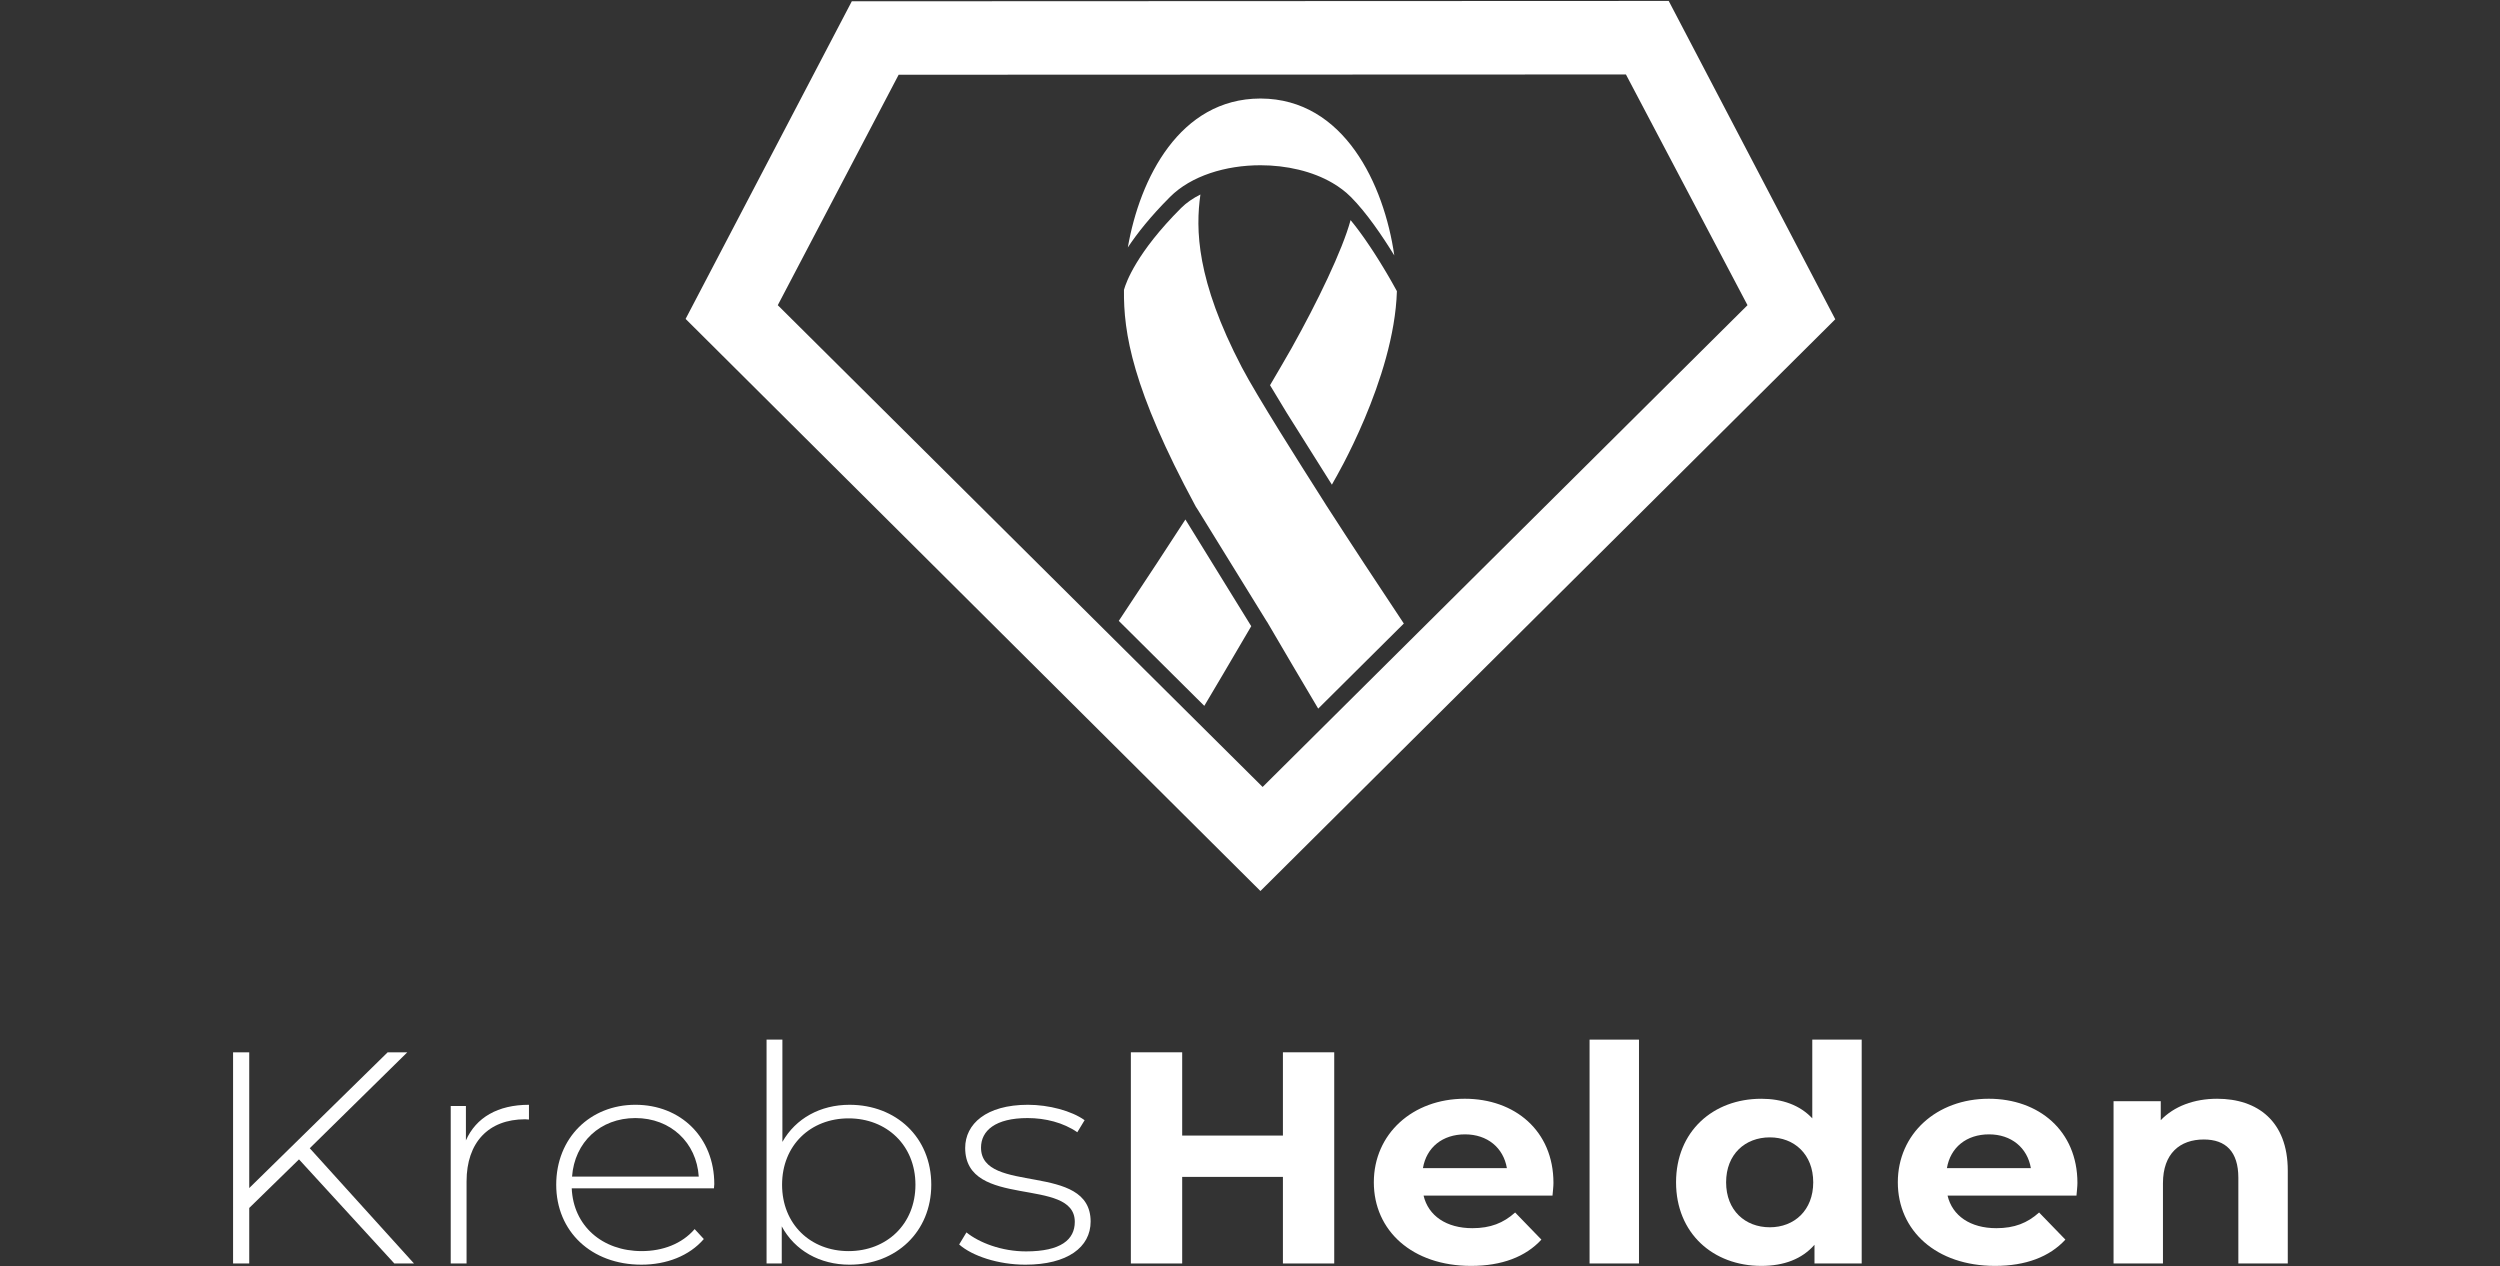 <?xml version="1.0" encoding="utf-8"?>
<!-- Generator: Adobe Illustrator 16.0.0, SVG Export Plug-In . SVG Version: 6.00 Build 0)  -->
<!DOCTYPE svg PUBLIC "-//W3C//DTD SVG 1.1//EN" "http://www.w3.org/Graphics/SVG/1.1/DTD/svg11.dtd">
<svg version="1.1"
	 id="svg2" xmlns:dc="http://purl.org/dc/elements/1.1/" xmlns:cc="http://creativecommons.org/ns#" xmlns:rdf="http://www.w3.org/1999/02/22-rdf-syntax-ns#" xmlns:svg="http://www.w3.org/2000/svg" xmlns:sodipodi="http://sodipodi.sourceforge.net/DTD/sodipodi-0.dtd" xmlns:inkscape="http://www.inkscape.org/namespaces/inkscape" sodipodi:docname="Logo Krebshelden.eps"
	 xmlns="http://www.w3.org/2000/svg" xmlns:xlink="http://www.w3.org/1999/xlink" x="0px" y="0px" width="951.453px"
	 height="481.948px" viewBox="0 746.494 951.453 481.948" enable-background="new 0 746.494 951.453 481.948" xml:space="preserve">
<rect x="0" y="746.494" width="951.453" height="481.948" fill="#333333" stroke="none"/>
<sodipodi:namedview  guidetolerance="10" gridtolerance="10" objecttolerance="10" bordercolor="#666666" pagecolor="#ffffff" borderopacity="1" id="namedview4" inkscape:window-height="480" inkscape:window-width="640" inkscape:pageshadow="2" inkscape:pageopacity="0">
	</sodipodi:namedview>
<g id="g10" transform="matrix(1.333,0,0,-1.333,0,2183.8)" inkscape:label="ink_ext_XXXXXX" inkscape:groupmode="layer">
	<g id="g12" transform="scale(0.1)">
		<path id="path46" fill="#ffffff" d="M1106.823,7778.098l-395.237-387.59v387.59h-46.135V7175.22h46.135v158.467l142.053,138.691
			L1125.8,7175.22h56.111l-297.539,328.981l278.511,273.896H1106.823"/>
		<path id="path48" fill="#ffffff" d="M1510.227,7628.237v-42.181c-3.625,0-7.258,0.813-10.84,0.813
			c-104.905,0-167.307-66.299-167.307-177.393v-234.316h-45.22v449.67h43.367v-98.239
			C1359.187,7592.07,1421.589,7628.237,1510.227,7628.237"/>
		<path id="path50" fill="#ffffff" d="M2038.42,7389.65h-406.077c4.556-106.802,86.799-179.136,199.885-179.136
			c59.7,0,114.829,20.662,151.055,62.835l26.184-28.411c-41.587-48.252-106.699-73.184-178.154-73.184
			c-142.91,0-243.274,94.717-243.274,228.245c0,133.491,96.782,228.259,226.091,228.259c129.353,0,225.212-93.039,225.212-226.582
			C2039.343,7398.271,2038.42,7393.928,2038.42,7389.65 M1633.259,7423.269h361.729c-6.284,97.31-80.457,167.08-180.857,167.08
			C1713.723,7590.349,1640.473,7521.45,1633.259,7423.269"/>
		<path id="path52" fill="#ffffff" d="M2658.855,7399.978c0-134.341-100.408-228.252-233.335-228.252
			c-85.012,0-156.475,40.503-193.55,109.424v-105.938h-43.367v639.09h45.205V7522.3c37.961,67.17,108.486,105.938,191.711,105.938
			C2558.447,7628.237,2658.855,7535.197,2658.855,7399.978 M2613.65,7399.978c0,112.83-82.302,189.492-190.84,189.492
			c-108.545,0-189.924-76.662-189.924-189.492c0-112.822,81.379-189.478,189.924-189.478
			C2531.347,7210.5,2613.65,7287.155,2613.65,7399.978"/>
		<path id="path54" fill="#ffffff" d="M2738.477,7229.448l20.823,34.424c36.16-29.282,100.349-54.222,170.017-54.222
			c99.492,0,139.285,33.567,139.285,84.419c0,130.869-312.935,34.432-312.935,210.996c0,68.05,59.692,123.193,179.07,123.193
			c59.692,0,124.812-17.248,161.895-43.975l-20.823-34.424c-39.792,27.539-91.348,40.488-141.987,40.488
			c-92.219,0-132.942-36.211-132.942-84.411c0-135.257,312.942-39.632,312.942-211.063c0-73.184-66.042-123.12-186.292-123.12
			C2849.731,7171.755,2775.559,7196.687,2738.477,7229.448"/>
		<path id="path56" fill="#ffffff" d="M3809.321,7778.112v-602.944h-146.506v247.229h-287.607v-247.229h-146.536v602.944h146.536
			v-237.744h287.607v237.744H3809.321"/>
		<path id="path58" fill="#ffffff" d="M4432.51,7368.981h-368.123c13.608-57.692,65.164-93.047,139.329-93.047
			c51.511,0,88.601,14.642,122.102,44.795l75.029-77.468c-45.212-49.131-113.042-74.993-200.757-74.993
			c-168.23,0-277.69,100.789-277.69,238.608c0,138.685,111.248,238.602,259.578,238.602c142.917,0,253.25-91.297,253.25-240.337
			C4435.227,7394.836,4433.44,7380.195,4432.51,7368.981 M4062.6,7447.38h239.685c-9.968,58.55-56.06,96.438-119.385,96.438
			C4118.645,7543.818,4072.576,7506.787,4062.6,7447.38"/>
		<path id="path60" fill="#ffffff" d="M4538.33,7814.287h141.079v-639.09H4538.33V7814.287"/>
		<path id="path62" fill="#ffffff" d="M5315.269,7814.279v-639.104h-134.78v53.415c-35.237-40.503-86.807-60.3-151.912-60.3
			c-137.49,0-243.318,93.039-243.318,238.608c0,145.518,105.828,238.55,243.318,238.55c59.685,0,110.325-18.055,145.62-55.942
			v224.772H5315.269z M5176.907,7406.899c0,80.075-54.265,128.327-123.94,128.327c-70.54,0-124.797-48.252-124.797-128.327
			c0-80.135,54.258-128.379,124.797-128.379C5122.642,7278.521,5176.907,7326.765,5176.907,7406.899"/>
		<path id="path64" fill="#ffffff" d="M5928.489,7368.981H5560.41c13.557-57.692,65.12-93.047,139.285-93.047
			c51.555,0,88.586,14.642,122.095,44.795l75.037-77.468c-45.22-49.131-113.049-74.993-200.757-74.993
			c-168.245,0-277.654,100.789-277.654,238.608c0,138.685,111.204,238.602,259.534,238.602
			c142.917,0,253.242-91.297,253.242-240.337C5931.191,7394.836,5929.412,7380.195,5928.489,7368.981 M5558.579,7447.38h239.678
			c-9.976,58.55-56.06,96.438-119.377,96.438C5614.69,7543.818,5568.547,7506.787,5558.579,7447.38"/>
		<path id="path66" fill="#ffffff" d="M6531.755,7440.466V7175.19H6390.64v244.621c0,74.927-36.16,109.351-98.569,109.351
			c-67.822,0-116.675-39.58-116.675-124.855V7175.19h-141.064v463.381h134.78v-54.272c37.947,39.632,94.937,61.157,160.964,61.157
			C6444.956,7645.456,6531.755,7581.699,6531.755,7440.466"/>
		<path id="path68" fill="#ffffff" d="M3973.508,9977.656c-1.787,3.143-3.677,6.453-5.698,9.982c-0.703,1.143-1.289,2.278-2,3.473
			c-2.329,4.006-4.819,8.291-7.434,12.686c-0.366,0.6-0.747,1.201-1.128,1.904c-2.93,4.899-6.079,10.1-9.272,15.402
			c-0.93,1.494-1.838,2.996-2.769,4.497c-2.432,3.999-4.929,8.101-7.478,12.202c-1.194,1.896-2.388,3.801-3.582,5.698
			c-2.549,4.102-5.2,8.203-7.859,12.399c-1.143,1.803-2.271,3.604-3.472,5.398c-3.787,5.903-7.698,11.799-11.711,17.805
			c-0.381,0.602-0.806,1.201-1.194,1.699c-3.574,5.398-7.2,10.701-10.942,16.1c-1.362,1.999-2.769,3.998-4.182,5.998
			c-2.871,3.999-5.742,8.101-8.672,12.1c-1.516,2.102-3.04,4.204-4.607,6.299c-3.149,4.299-6.343,8.504-9.543,12.7
			c-1.194,1.501-2.446,3.2-3.633,4.702c-4.065,5.2-8.181,10.4-12.305,15.402c-22.991-85.4-94.929-234.184-168.618-365.822
			c-8.943-15.988-52.639-91.076-61.362-105.607c14.473-24.5,30.732-51.395,47.761-79.043c42.722-67.83,98.782-157.018,128.87-204.99
			c2.271,4.219,4.614,8.4,6.877,12.568c0,0,171.27,289.46,178.696,539.992c-2.593,4.826-7.046,12.912-13.22,23.752
			c-0.491,0.865-0.974,1.846-1.523,2.711"/>
		<path id="path70" fill="#ffffff" d="M3598.618,10310.695c74.172,0,148.381-16.896,206.279-50.896
			c19.248-11.302,36.76-24.499,51.841-39.603c44.729-44.699,90.703-112.697,124.094-166.999
			c-29.114,202.302-143.027,447.1-381.306,448.001h-1.89c-229.329-0.901-343.396-227.703-377.607-425.201
			c26.287,39.697,64.622,88.404,120.469,144.199C3400.776,10280.601,3499.719,10310.695,3598.618,10310.695"/>
		<path id="path72" fill="#ffffff" d="M4764.312,10779.797l-2332.361-0.996l-474.5-906.84l1641.167-1633.359l1641.218,1632.377
			L4764.312,10779.797z M2220.61,9911.16l345.088,657.941l2076.46,0.799l347.087-658.74L3604.895,8535.649L2220.61,9911.16"/>
		<path id="path74" fill="#ffffff" d="M3617.969,9006.502c0-0.052,0-0.052,0.059-0.11c47.6-81.533,96.782-164.971,145.525-247.061
			l244.504,242.937c-73.411,110.172-149.575,226.033-223.044,339.939c-0.381,0.652-0.754,1.252-1.084,1.89
			c-2.871,4.614-9.382,14.86-18.486,29.173c-48.523,76.34-177.341,279.053-219.902,360.541
			c-130.598,249.932-132.122,394.988-118.242,493.389c-20.977-10.598-39.851-23.298-55.137-38.598
			c-127.515-127.5-157.28-212.879-162.751-232.405c-0.117-0.476-0.278-1.025-0.381-1.406
			c-1.421-121.758,23.093-281.543,204.338-617.409l-0.168-0.11l0.168,0.11c0.212-0.374,0.432-0.813,0.652-1.246
			c2.161-3.083,4.219-6.394,6.233-9.652l83.108-134.671c45.923-74.554,102.407-166.23,112.778-182.71
			C3616.841,9008.348,3617.427,9007.432,3617.969,9006.502"/>
		<path id="path76" fill="#ffffff" d="M3438.357,8767.227c17.732,29.81,35.464,59.751,53.188,89.78l1.685,2.886
			c26.572,45.037,53.13,90.205,79.211,134.875c-0.872,1.363-1.692,2.49-2.542,3.912l-104.7,169.688
			c-32.153,52.162-65.061,105.563-80.779,130.935c-26.792-41.374-53.84-82.845-80.896-124.043
			c-36.643-55.898-73.293-111.247-109.299-165.417L3438.357,8767.227"/>
	</g>
</g>
</svg>
